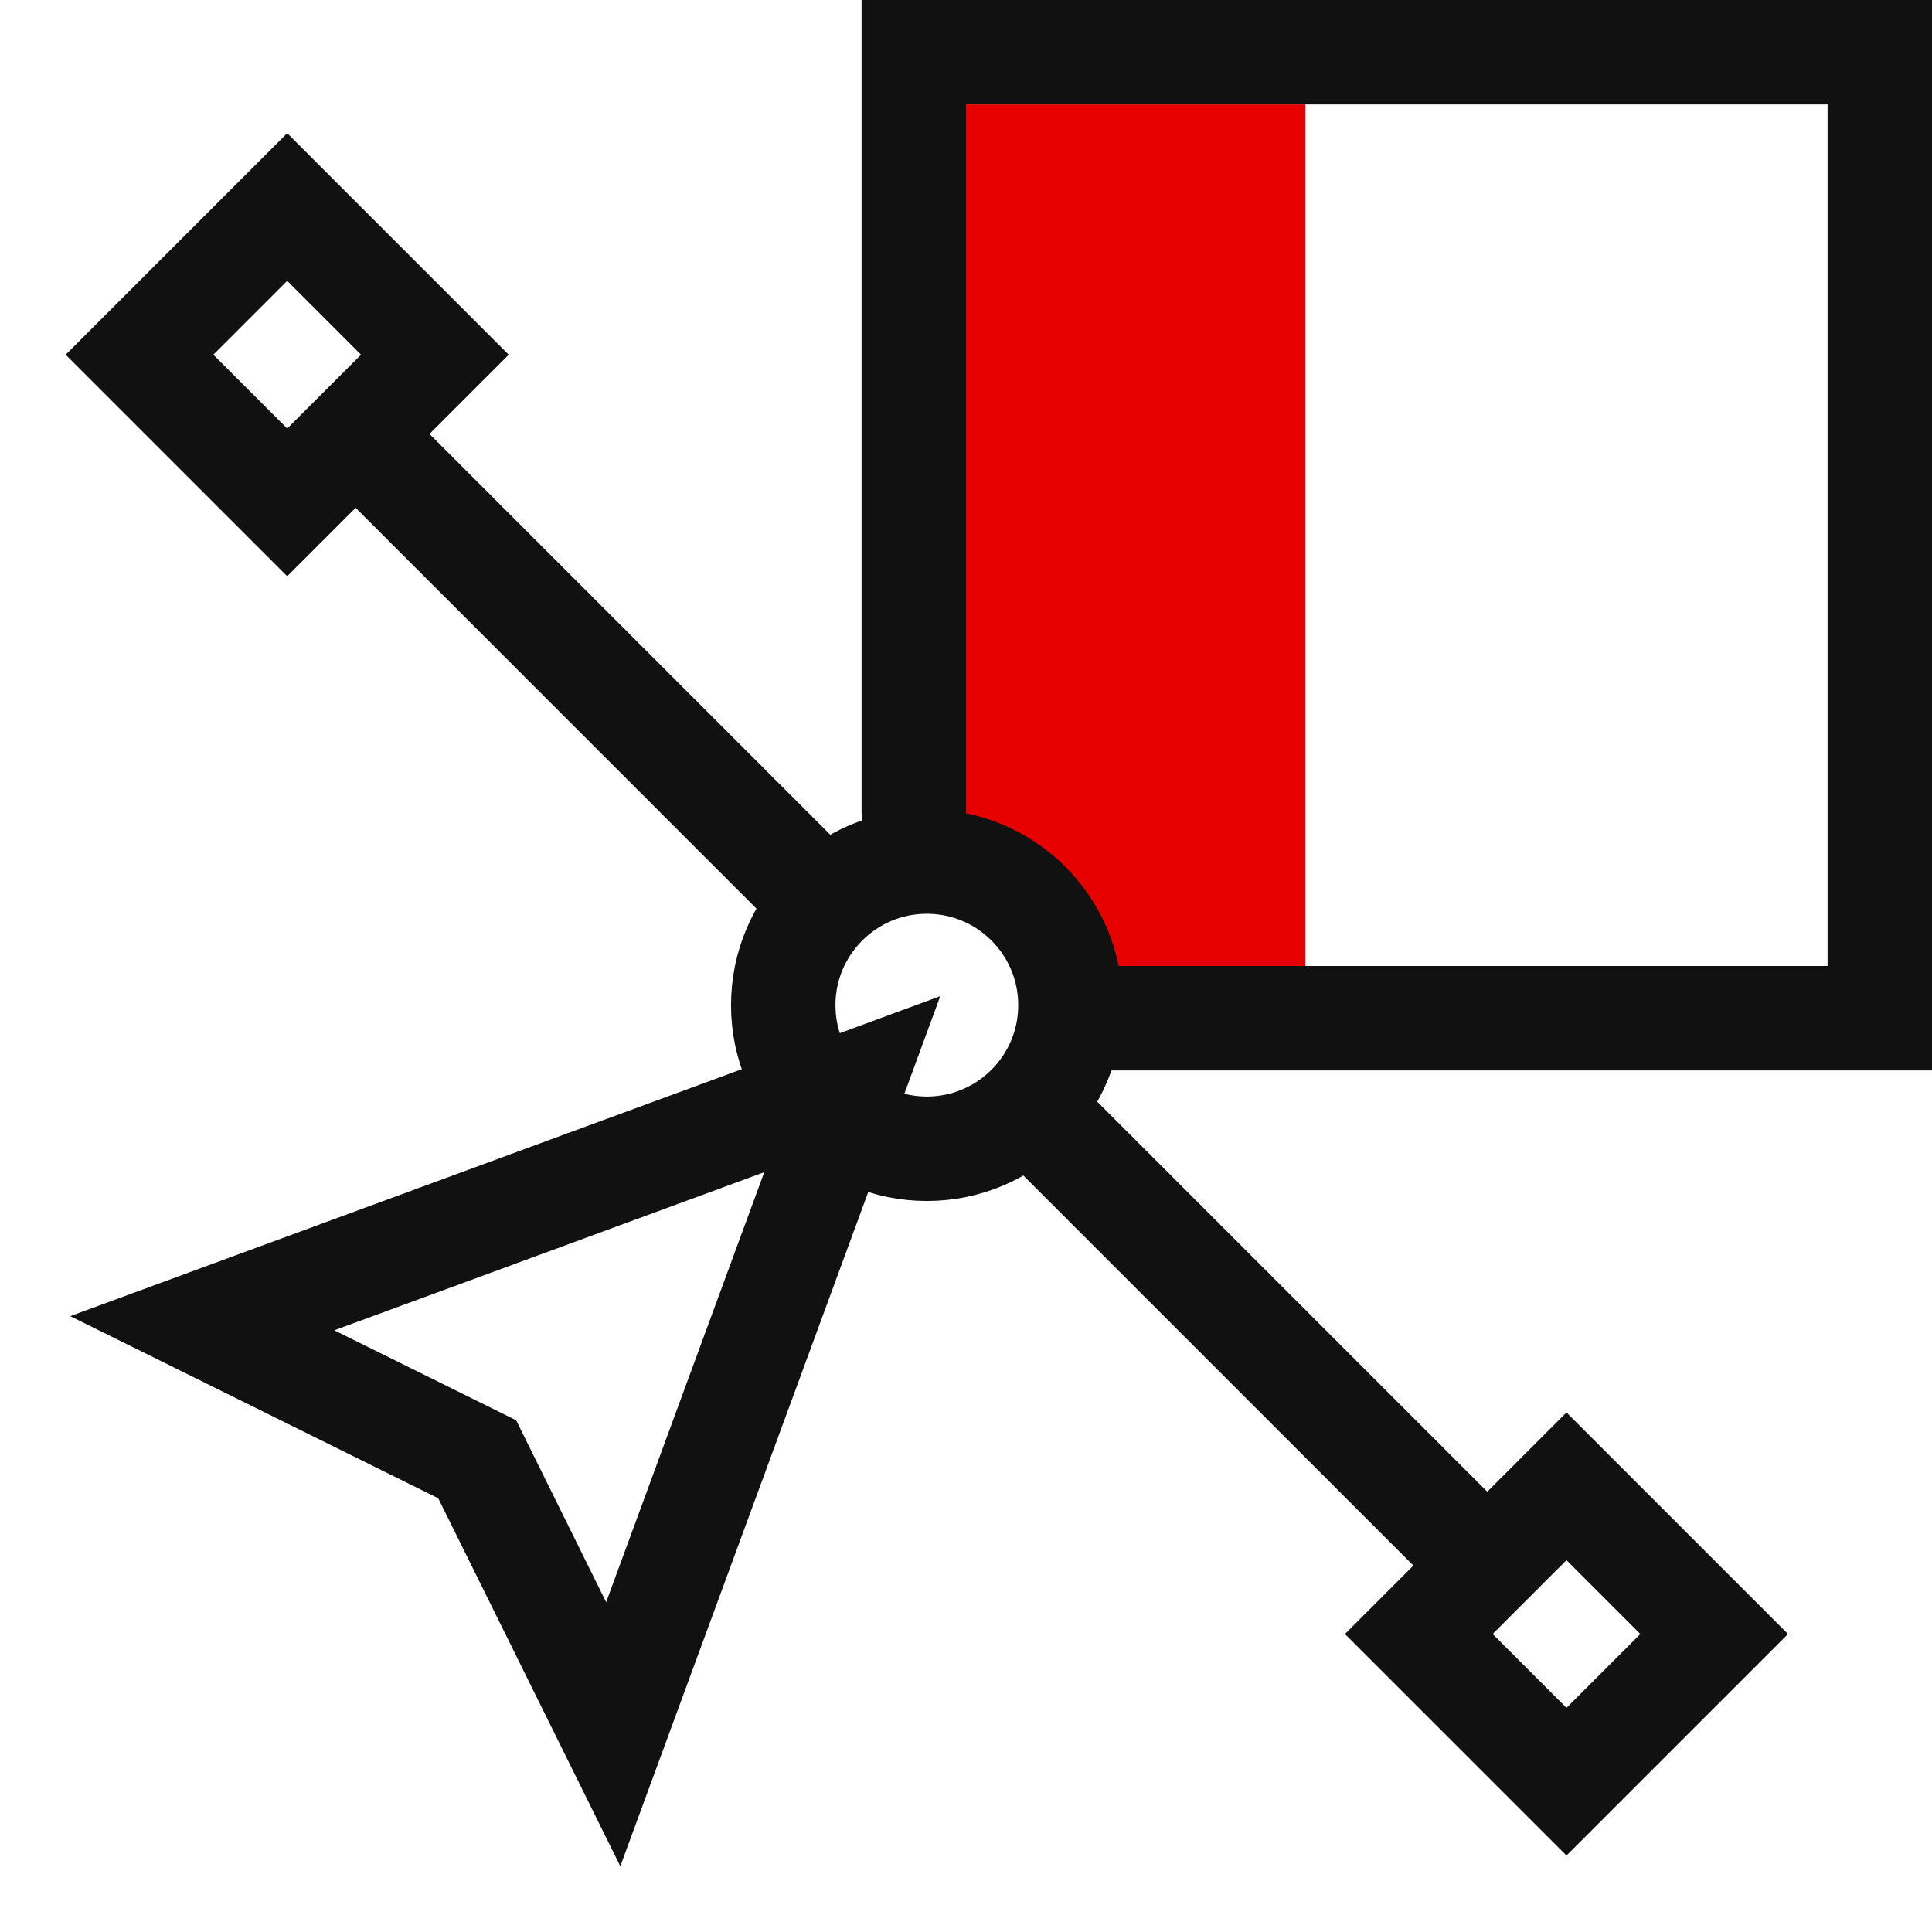 <?xml version="1.0" encoding="UTF-8"?>
<svg width="74px" height="74px" viewBox="0 0 74 74" version="1.1" xmlns="http://www.w3.org/2000/svg" xmlns:xlink="http://www.w3.org/1999/xlink">
    <!-- Generator: Sketch 59 (86127) - https://sketch.com -->
    <title>design</title>
    <desc>Created with Sketch.</desc>
    <g id="design" stroke="none" stroke-width="1" fill="none" fill-rule="evenodd">
        <polygon id="Rectangle" fill="#E60000" points="37 4 50 4 50 37 42.311 37 37 32.172"></polygon>
        <polygon id="Shape" stroke="#111111" stroke-width="4" stroke-linecap="round" transform="translate(24.13, 50.04) rotate(45) translate(-24.13, -50.04) " points="13 62.079 24.13 58.317 35.261 62.079 24.13 38"></polygon>
        <rect id="Rectangle" fill="#111111" transform="translate(22.475, 25.475) rotate(45) translate(-22.475, -25.475) " x="9.975" y="23.475" width="25" height="4"></rect>
        <rect id="Rectangle-Copy" fill="#111111" transform="translate(48.121, 51.121) rotate(45) translate(-48.121, -51.121) " x="36.121" y="49.121" width="24" height="4"></rect>
        <rect id="Rectangle" stroke="#111111" stroke-width="4" stroke-linecap="round" transform="translate(11, 13.586) rotate(-315) translate(-11, -13.586) " x="7" y="9.586" width="8" height="8"></rect>
        <rect id="Rectangle-Copy-2" stroke="#111111" stroke-width="4" stroke-linecap="round" transform="translate(60, 62.586) rotate(-315) translate(-60, -62.586) " x="56" y="58.586" width="8" height="8"></rect>
        <circle id="Oval" stroke="#111111" stroke-width="4" stroke-linecap="round" cx="35.5" cy="38.5" r="5.5"></circle>
        <polyline id="Path" stroke="#111111" stroke-width="4" stroke-linecap="round" points="35 31.114 35 2 72 2 72 39 42.017 39"></polyline>
    </g>
</svg>